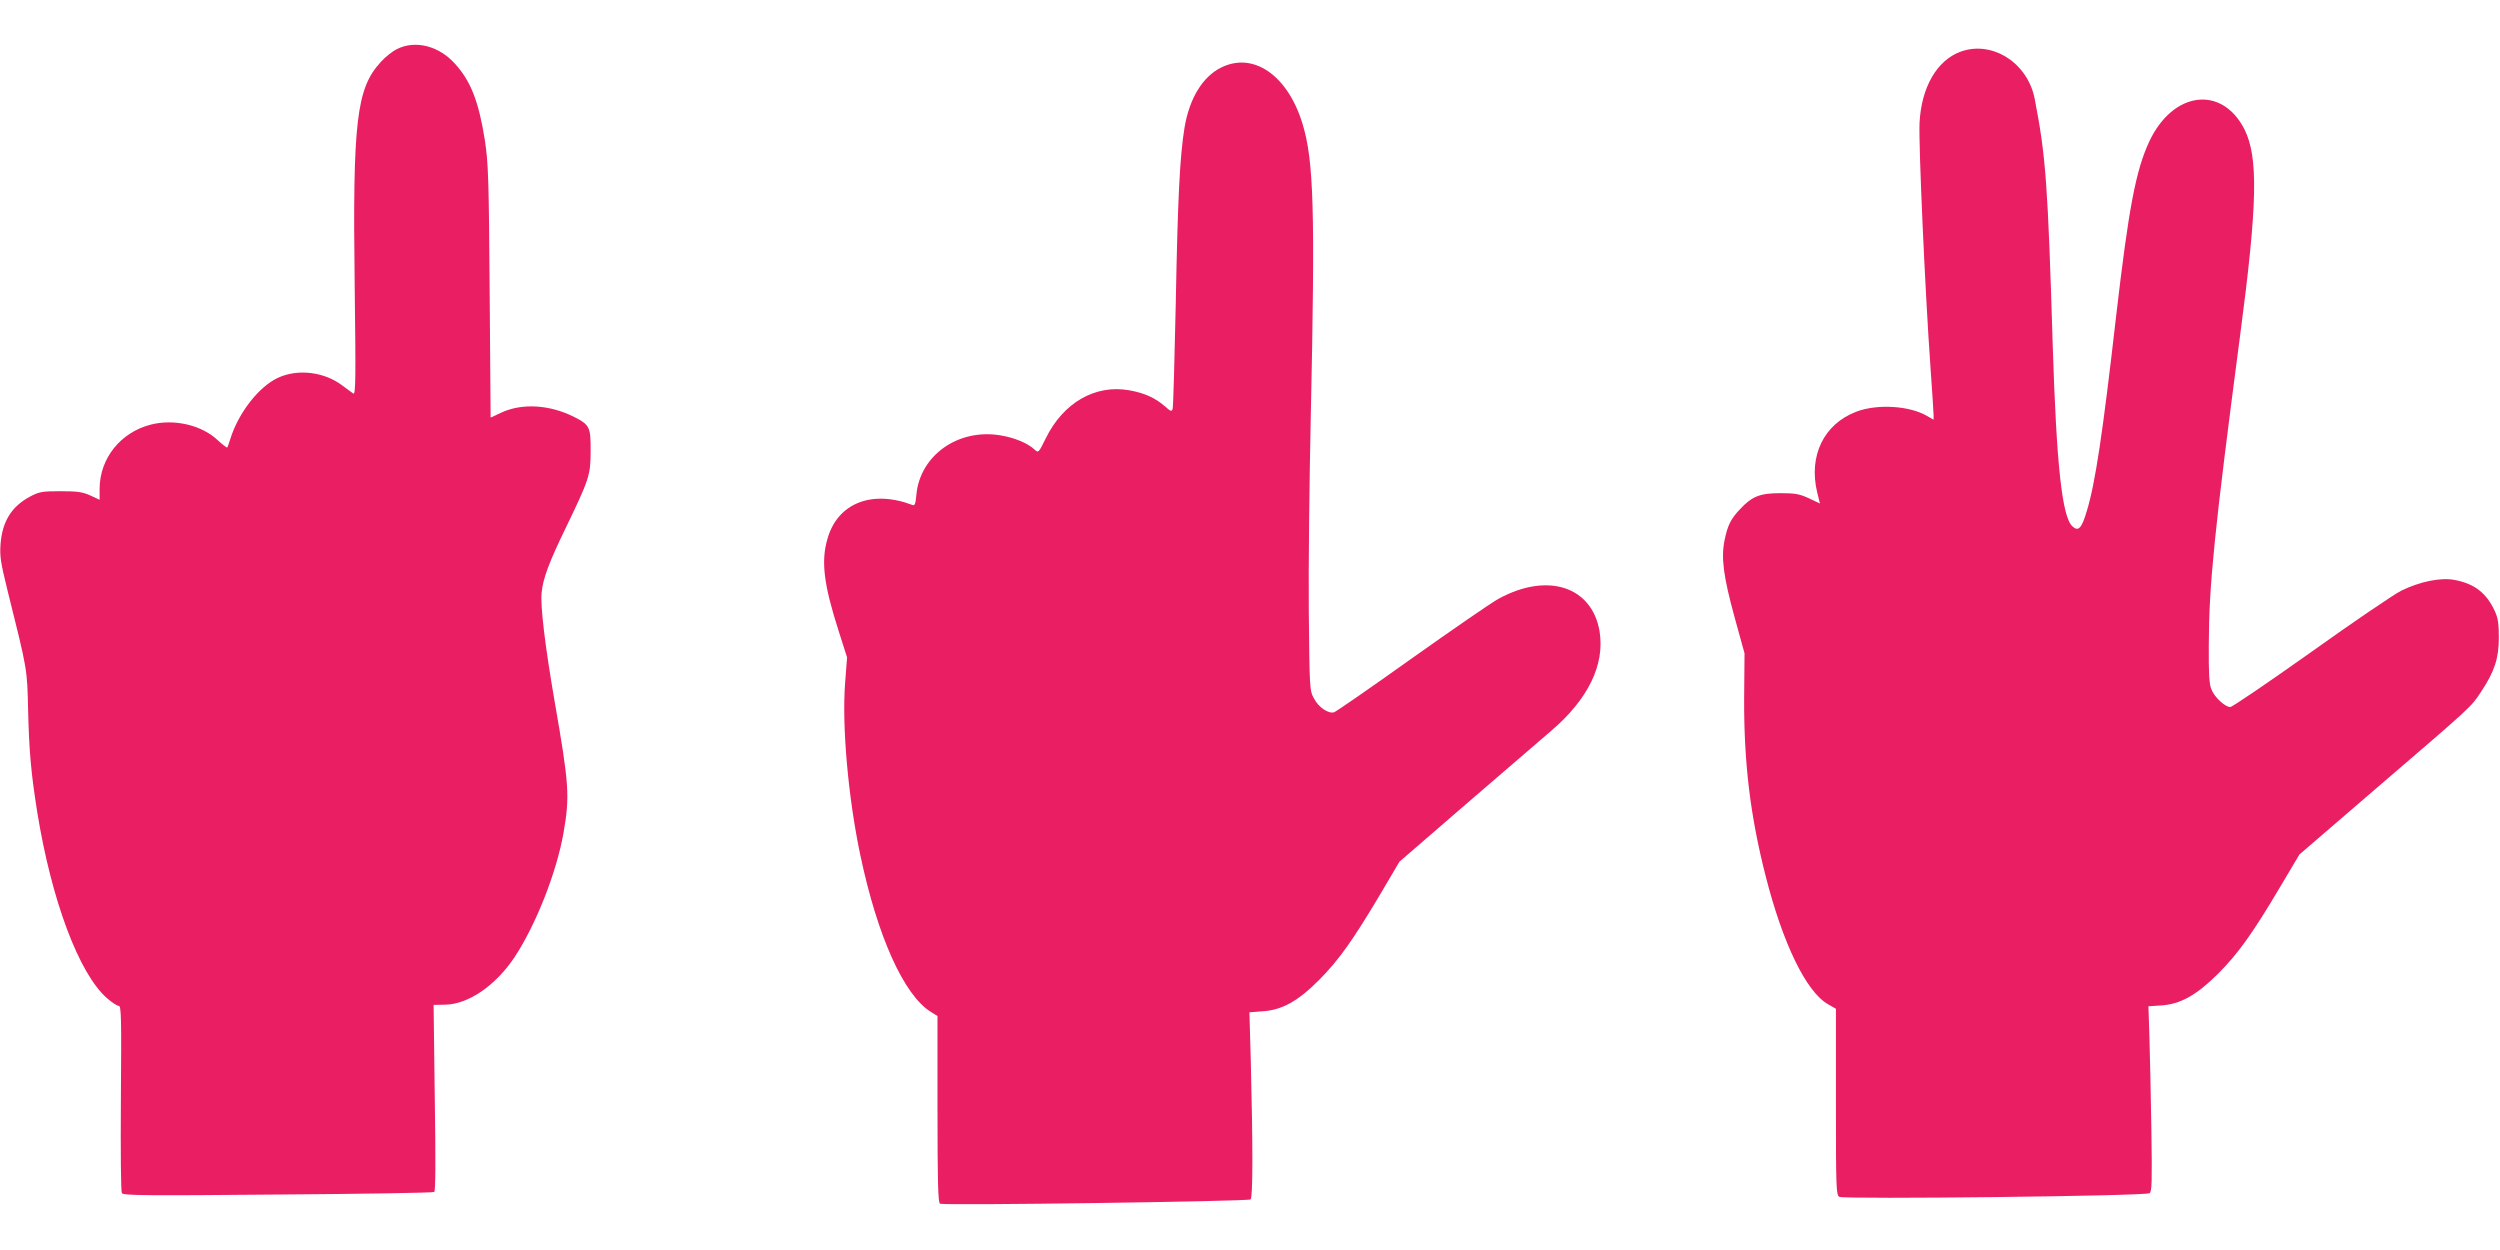 <?xml version="1.0" standalone="no"?>
<!DOCTYPE svg PUBLIC "-//W3C//DTD SVG 20010904//EN"
 "http://www.w3.org/TR/2001/REC-SVG-20010904/DTD/svg10.dtd">
<svg version="1.0" xmlns="http://www.w3.org/2000/svg"
 width="1280pt" height="640pt" viewBox="0 0 1280 640"
 preserveAspectRatio="xMidYMid meet">
<g transform="translate(0,640) scale(0.1,-0.1)"
fill="#e91e63" stroke="none">
<path d="M2033 6149 c-23 -11 -61 -41 -83 -66 -125 -135 -145 -304 -134 -1147
6 -479 5 -558 -7 -551 -8 5 -33 24 -56 41 -92 70 -227 87 -329 40 -98 -45
-202 -178 -244 -311 -7 -22 -14 -43 -16 -46 -2 -3 -23 13 -48 36 -81 78 -224
112 -344 81 -155 -40 -261 -172 -262 -328 l0 -57 -47 22 c-40 18 -66 22 -153
22 -94 0 -110 -3 -155 -27 -95 -50 -143 -127 -152 -242 -5 -62 0 -95 35 -237
103 -413 101 -401 106 -616 5 -211 15 -322 47 -523 73 -450 213 -824 356 -950
25 -22 52 -40 61 -40 13 0 14 -60 11 -473 -2 -273 0 -478 5 -486 8 -12 124
-13 799 -7 434 3 794 9 800 13 7 4 8 156 3 482 l-6 476 59 1 c119 2 259 98
356 244 109 166 214 431 250 635 33 189 29 247 -45 672 -49 283 -74 491 -67
558 7 74 39 158 124 333 120 249 127 269 127 393 1 122 -5 134 -84 174 -125
63 -265 72 -372 23 l-56 -26 -5 647 c-4 584 -7 658 -25 776 -31 194 -71 299
-152 388 -82 92 -203 123 -297 76z"/>
<path d="M10037 6135 c-121 -45 -200 -183 -209 -365 -5 -113 28 -858 57 -1264
8 -115 15 -219 15 -232 l0 -23 -33 19 c-90 53 -256 63 -363 22 -166 -63 -245
-226 -200 -413 l14 -57 -57 27 c-48 22 -70 26 -146 26 -103 0 -145 -16 -206
-82 -46 -48 -64 -83 -79 -158 -19 -90 -6 -187 51 -395 l51 -185 -2 -235 c-1
-326 31 -595 110 -905 88 -346 208 -594 320 -657 l40 -23 0 -477 c0 -445 1
-478 18 -486 29 -13 1570 4 1588 19 12 10 13 59 9 328 -3 174 -7 386 -10 472
l-5 157 63 4 c100 6 182 52 293 162 103 103 178 208 319 446 l98 165 389 335
c500 429 490 420 541 498 69 104 91 171 91 277 0 70 -4 100 -20 135 -43 94
-105 142 -208 161 -71 13 -177 -9 -271 -55 -38 -19 -247 -161 -464 -316 -217
-154 -402 -280 -412 -280 -26 0 -80 49 -96 89 -12 27 -15 80 -14 229 1 309 28
577 160 1582 90 679 94 916 22 1059 -116 226 -366 194 -487 -64 -69 -149 -105
-340 -169 -890 -69 -604 -107 -860 -151 -1003 -26 -88 -43 -105 -73 -77 -53
47 -82 315 -101 925 -25 825 -35 969 -92 1262 -35 186 -218 303 -381 243z"/>
<path d="M6252 6054 c-95 -47 -162 -158 -187 -306 -24 -145 -35 -360 -45 -898
-6 -289 -13 -533 -16 -543 -5 -16 -10 -14 -40 13 -51 44 -105 68 -184 82 -173
30 -336 -64 -425 -245 -38 -77 -38 -77 -59 -58 -36 33 -102 60 -174 72 -216
36 -411 -102 -430 -303 -4 -45 -8 -58 -19 -54 -209 80 -386 10 -437 -175 -33
-114 -18 -233 58 -470 l43 -135 -10 -130 c-17 -223 16 -589 78 -883 88 -417
223 -716 361 -802 l34 -21 0 -478 c0 -373 3 -479 13 -483 26 -10 1580 12 1590
22 12 12 12 269 1 712 l-7 246 65 5 c101 6 183 51 293 162 101 102 172 202
314 441 l96 163 340 294 c187 161 384 331 438 377 188 161 274 337 247 507
-38 231 -266 306 -518 168 -35 -19 -235 -157 -445 -306 -209 -149 -388 -273
-397 -275 -30 -8 -79 26 -102 70 -23 41 -23 49 -27 447 -2 223 3 668 10 990
23 1069 16 1318 -43 1509 -76 247 -252 367 -416 285z"/>
</g>
</svg>
